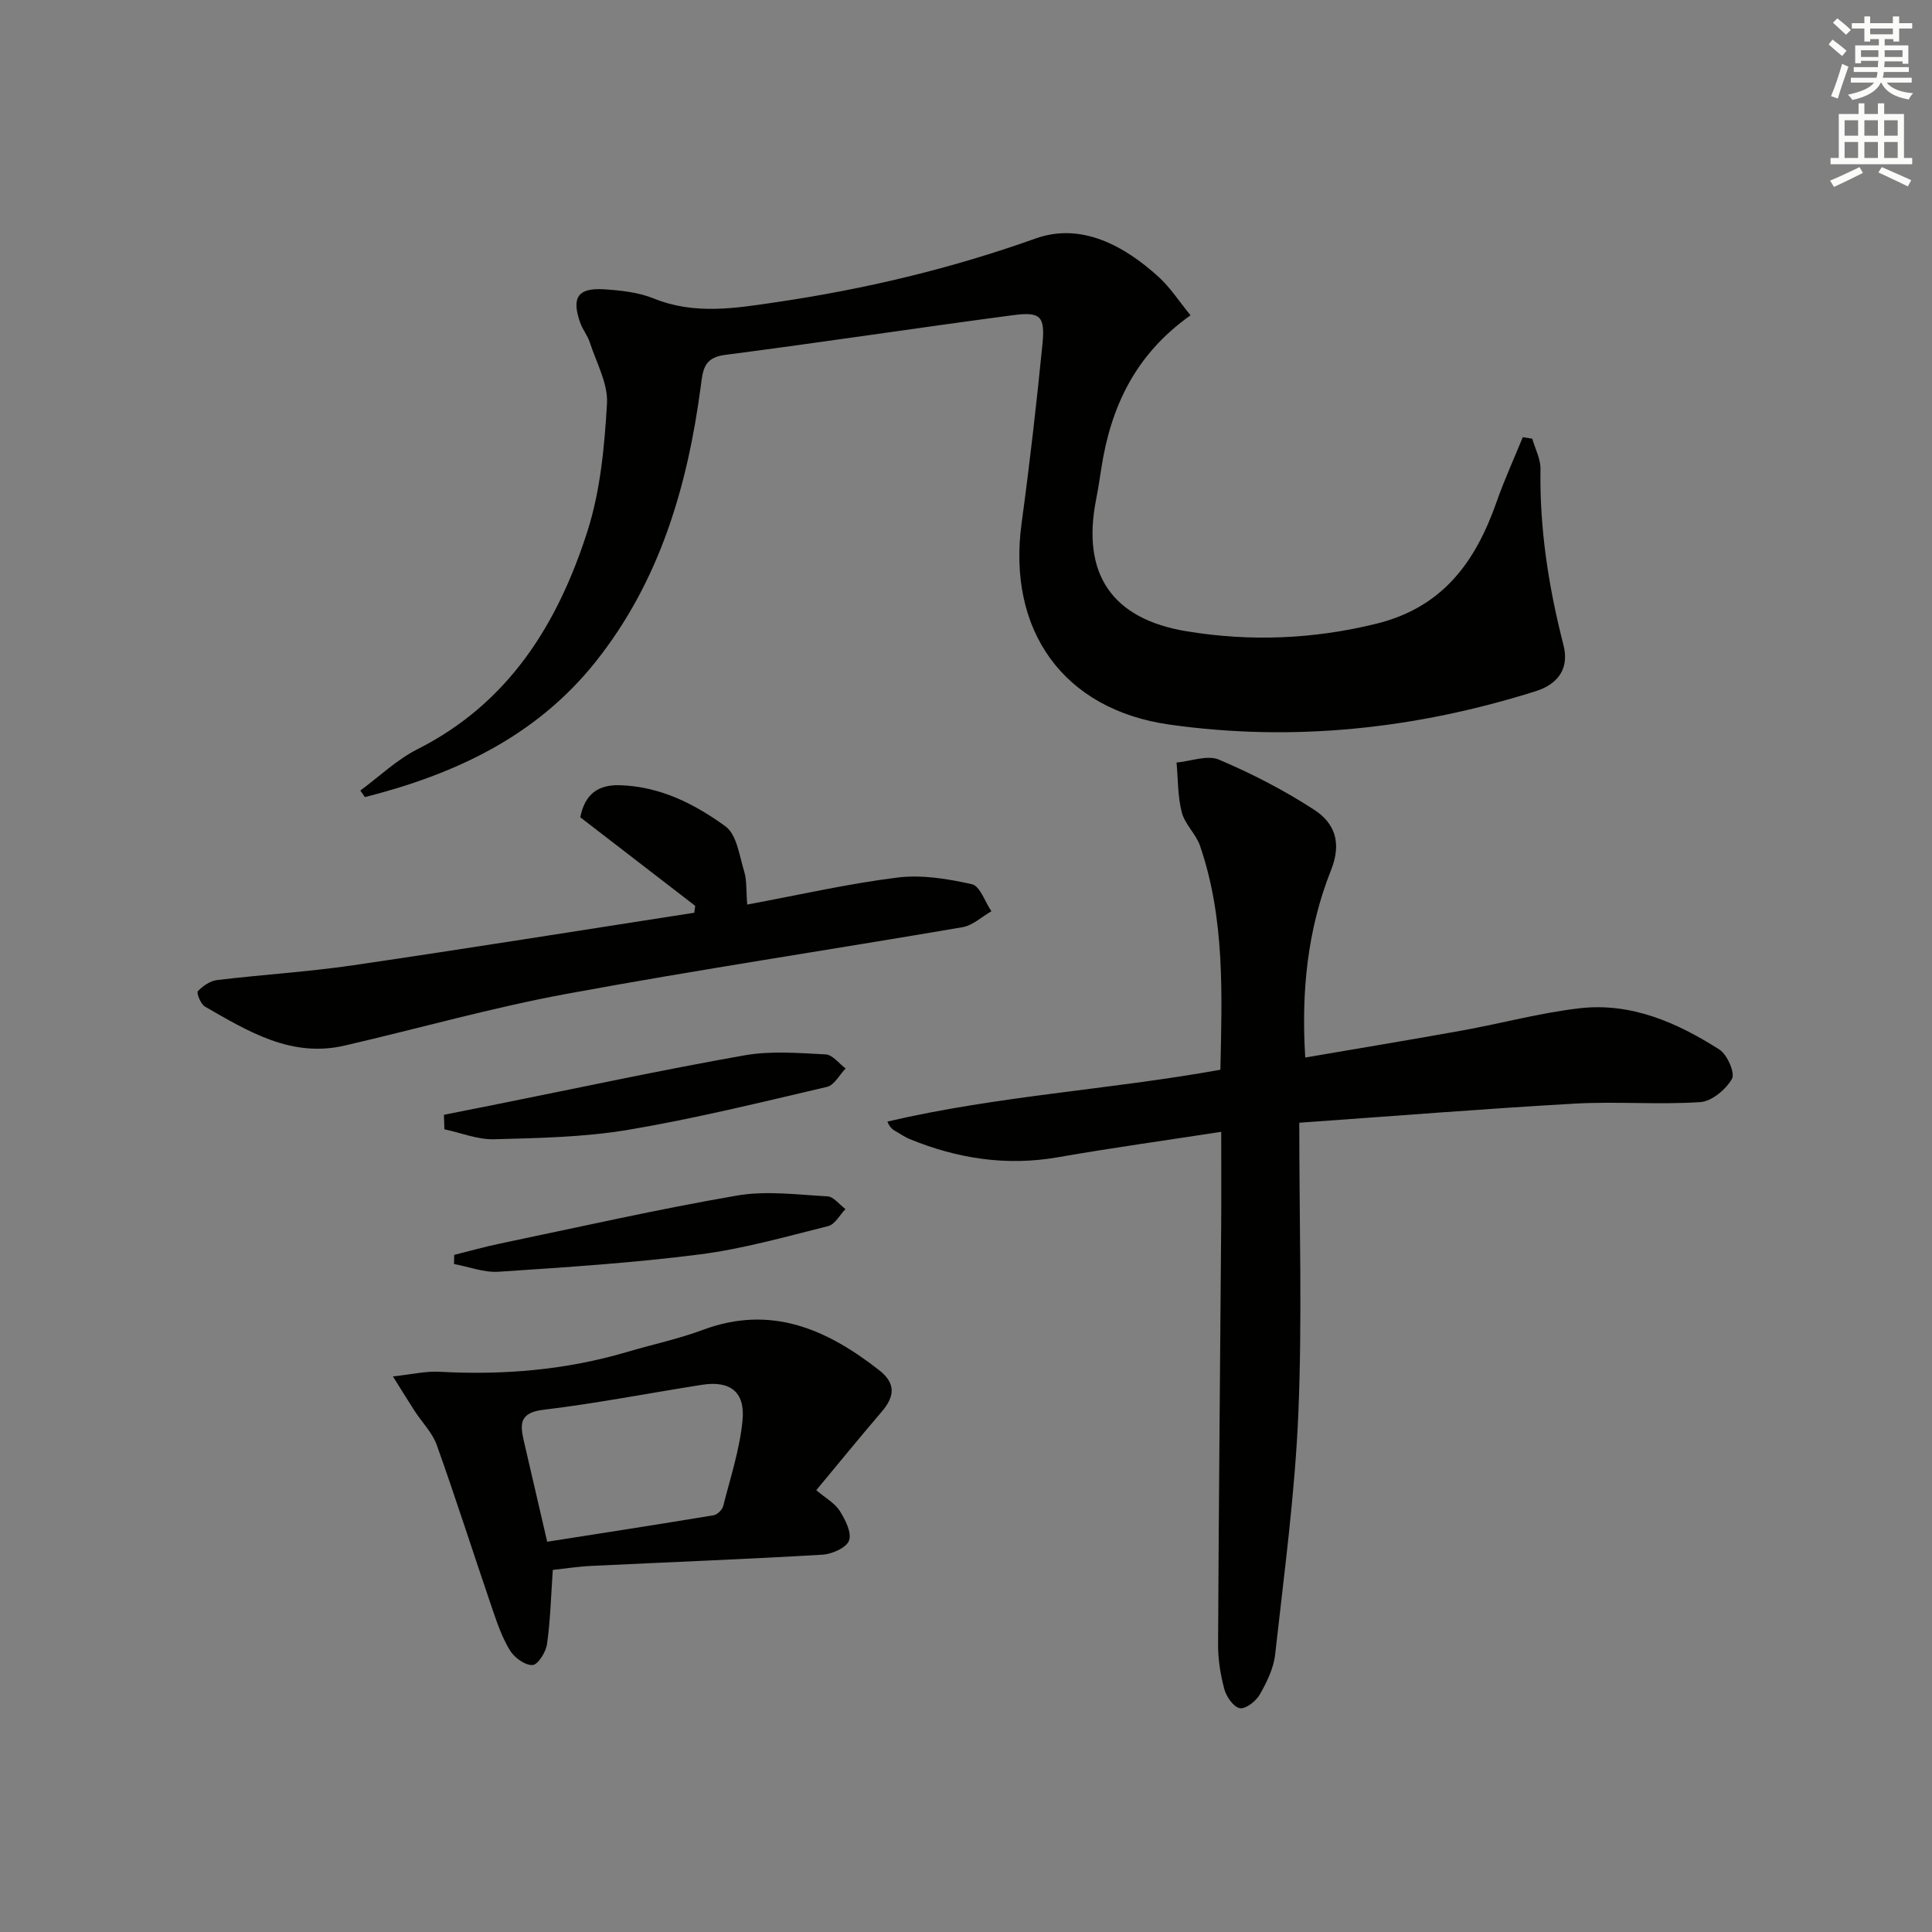 <svg enable-background="new 0 0 400 400" viewBox="0 0 400 400" xmlns="http://www.w3.org/2000/svg"><rect x="0" y="0" width="400" height="400" fill="#808080" stroke="none"/><g fill="#010100"><path d="m246.49 65.28c-11.48 8.12-16.52 19.02-18.47 31.66-.33 2.14-.65 4.28-1.07 6.4-3.07 15.44 3.19 24.84 18.85 27.38 13.07 2.13 26.02 1.63 39.06-1.56 13.88-3.39 20.65-12.86 25-25.27 1.59-4.54 3.6-8.92 5.42-13.38.65.11 1.3.21 1.96.32.6 2.1 1.74 4.2 1.7 6.29-.2 12.4 1.69 24.47 4.76 36.44 1.21 4.71-.97 8.04-5.76 9.55-24.76 7.8-50.07 10.54-75.8 6.91-22.02-3.1-33.64-19.54-30.63-41.69 1.68-12.33 3.09-24.7 4.32-37.09.57-5.76-.39-6.74-6.06-5.99-19.91 2.63-39.77 5.66-59.69 8.23-4.44.57-4.56 3.24-4.99 6.47-2.75 20.71-8.47 40.33-21.74 57.02-12.35 15.53-29.21 23.34-47.8 28.06-.32-.45-.63-.91-.95-1.36 3.93-2.89 7.55-6.39 11.84-8.56 18.92-9.54 29.07-25.99 35.19-45.15 2.68-8.39 3.52-17.52 4.04-26.39.24-4.15-2.2-8.48-3.56-12.69-.45-1.41-1.47-2.62-1.97-4.02-1.87-5.27-.52-7.32 4.99-6.96 3.45.23 7.07.62 10.23 1.9 8.51 3.45 17.02 2 25.54.74 18.25-2.7 36.05-6.93 53.53-13.17 9.36-3.34 18.25 1.41 25.47 7.98 2.42 2.21 4.24 5.07 6.59 7.93z"/><path d="m269 232.45c0 20.88.63 40.53-.19 60.11-.7 16.71-2.96 33.37-4.81 50.02-.32 2.86-1.74 5.74-3.2 8.29-.78 1.36-2.93 3.02-4.12 2.79-1.31-.26-2.78-2.38-3.2-3.95-.81-3.02-1.31-6.22-1.29-9.35.14-28.76.42-57.53.64-86.29.05-6.29.01-12.59.01-19.74-11.63 1.8-22.74 3.33-33.77 5.26-10.69 1.88-20.84.29-30.74-3.76-.91-.37-1.74-.96-2.6-1.44-.74-.41-1.48-.82-2-2.18 22.81-5.34 45.89-6.58 68.94-10.73.33-15.64.96-31.25-4.21-46.34-.84-2.46-3.14-4.47-3.78-6.94-.86-3.31-.77-6.87-1.09-10.32 2.95-.27 6.36-1.62 8.77-.61 6.83 2.89 13.51 6.35 19.72 10.38 4.24 2.75 5.77 6.79 3.5 12.49-4.84 12.16-6.21 25.03-5.34 38.81 10.99-1.89 21.71-3.65 32.4-5.58 8.15-1.47 16.2-3.67 24.41-4.62 10.66-1.23 20.17 2.96 28.93 8.55 1.63 1.04 3.29 4.86 2.6 6.07-1.26 2.2-4.18 4.65-6.55 4.81-8.62.57-17.32-.17-25.95.31-18.58 1.05-37.1 2.55-57.08 3.96z"/><path d="m81.35 284.97c3.91-.42 6.81-1.12 9.66-.96 13.18.72 26.13-.35 38.82-4.1 5.24-1.55 10.63-2.69 15.74-4.59 14.05-5.22 25.55-.15 36.41 8.33 3.63 2.84 3.22 5.54.51 8.7-4.52 5.28-8.91 10.67-13.49 16.18 1.96 1.66 3.85 2.69 4.85 4.27 1.15 1.82 2.52 4.49 1.94 6.14-.52 1.48-3.51 2.82-5.49 2.94-15.93.94-31.88 1.55-47.82 2.32-2.75.13-5.48.56-8.03.83-.38 5.5-.5 10.48-1.2 15.38-.23 1.65-1.89 4.27-3 4.32-1.54.07-3.73-1.51-4.65-3-1.63-2.64-2.66-5.68-3.68-8.65-3.86-11.29-7.48-22.66-11.49-33.9-.92-2.57-3.06-4.7-4.59-7.06-1.32-2.03-2.58-4.11-4.49-7.15zm31.94 34.23c11.3-1.77 22.89-3.56 34.45-5.48.77-.13 1.8-1.13 1.99-1.91 1.5-5.91 3.45-11.8 4.01-17.82.55-5.88-2.65-8.19-8.41-7.28-10.95 1.72-21.84 3.85-32.83 5.17-4.76.57-4.9 2.76-4.09 6.26 1.56 6.73 3.12 13.46 4.88 21.06z"/><path d="m154.7 187.28c10.66-1.98 20.81-4.31 31.09-5.59 5.04-.63 10.42.25 15.44 1.38 1.68.38 2.7 3.65 4.03 5.6-1.99 1.13-3.87 2.94-6 3.3-27.29 4.67-54.68 8.77-81.91 13.79-15.47 2.85-30.66 7.17-46.01 10.72-11.04 2.56-19.97-2.95-28.9-8.07-.88-.5-1.8-2.83-1.48-3.18 1.01-1.09 2.55-2.15 3.99-2.32 9.39-1.13 18.86-1.7 28.21-3.07 23.55-3.45 47.06-7.22 70.59-10.87.06-.48.12-.95.18-1.43-7.95-6.12-15.89-12.25-23.79-18.33.95-4.82 3.7-6.76 8.15-6.64 8.33.23 15.52 3.86 21.92 8.53 2.34 1.71 2.87 6.08 3.87 9.35.56 1.86.39 3.92.62 6.83z"/><path d="m91.91 230.81c3.86-.77 7.71-1.54 11.57-2.31 16.87-3.38 33.7-7.01 50.64-10 5.46-.97 11.22-.48 16.83-.2 1.42.07 2.75 1.9 4.13 2.91-1.27 1.31-2.34 3.46-3.84 3.81-13.68 3.2-27.35 6.57-41.19 8.9-9.11 1.53-18.48 1.7-27.75 1.95-3.41.09-6.86-1.33-10.29-2.06-.04-1-.07-2-.1-3z"/><path d="m94.04 259.81c3.14-.78 6.27-1.67 9.43-2.33 16.35-3.41 32.64-7.11 49.09-9.95 6.07-1.05 12.5-.18 18.75.16 1.29.07 2.5 1.72 3.74 2.64-1.18 1.21-2.18 3.17-3.58 3.52-8.83 2.21-17.66 4.72-26.66 5.87-13.78 1.76-27.69 2.66-41.57 3.58-3.03.2-6.16-1.03-9.24-1.6.02-.64.03-1.26.04-1.89z"/></g><path d="m378.6 9.2.8-1c.9.7 1.9 1.4 2.9 2.3l-.9 1.1c-1.1-.9-2-1.7-2.8-2.4zm.5 10.7c.9-2.1 1.6-4.3 2.3-6.7.4.2.8.4 1.3.6-.7 2.1-1.5 4.2-2.2 6.6zm.4-15.2.9-.9c1 .8 2 1.6 2.8 2.4l-1 1c-1-.9-1.9-1.8-2.7-2.5zm12.5-1.3h1.2v1.4h2.7v1.1h-2.7v2.7h-1.2v-.5h-1.8v1.3h4.9v3.8h-1.2v-.5h-3.7c0 .4-.1.9-.1 1.2h5.1v1h-5.2c0 .5-.1.9-.2 1.2h6v1h-5.2c1.1 1.3 2.9 2 5.5 2.2-.4.4-.7.8-.9 1.3-2.9-.5-4.8-1.6-5.7-3.5h-.1c-.8 1.7-2.7 2.9-5.9 3.6-.2-.4-.6-.8-.9-1.1 2.8-.6 4.6-1.4 5.4-2.5h-4.8v-1h5.3c.1-.3.2-.7.2-1.2h-4.9v-1h5c0-.4 0-.8.1-1.3h-3.6v.5h-1.2v-3.7h4.9v-1.3h-1.8v.5h-1.2v-2.7h-2.6v-1.1h2.6v-1.4h1.2v1.4h4.7v-1.4zm-6.7 8.4h3.6c0-.4 0-.9 0-1.4h-3.6zm1.9-4.7h4.7v-1.2h-4.7zm6.7 3.3h-3.7v1.4h3.7z" fill="#fbfcfa"/><path d="m384.7 21.4h1.3v2.2h2.8v-2.2h1.3v2.2h4.1v9.1h1.7v1.3h-16.9v-1.3h1.7v-9.1h4.1v-2.2zm.3 13.2.7 1.2c-1.8.9-3.8 1.9-6 2.9-.2-.4-.5-.8-.8-1.3 2.4-1 4.4-2 6.1-2.8zm-3.1-6.5h2.8v-3.2h-2.8zm0 4.6h2.8v-3.3h-2.8zm4.1-4.6h2.8v-3.2h-2.8zm0 4.6h2.8v-3.3h-2.8v3.2zm3.6 1.9c2.1.9 4.1 1.8 6.1 2.7l-.7 1.3c-2.2-1.1-4.2-2-6.1-2.9zm3.3-9.7h-2.8v3.2h2.8zm-2.8 7.8h2.8v-3.3h-2.8z" fill="#fbfcfa"/></svg>